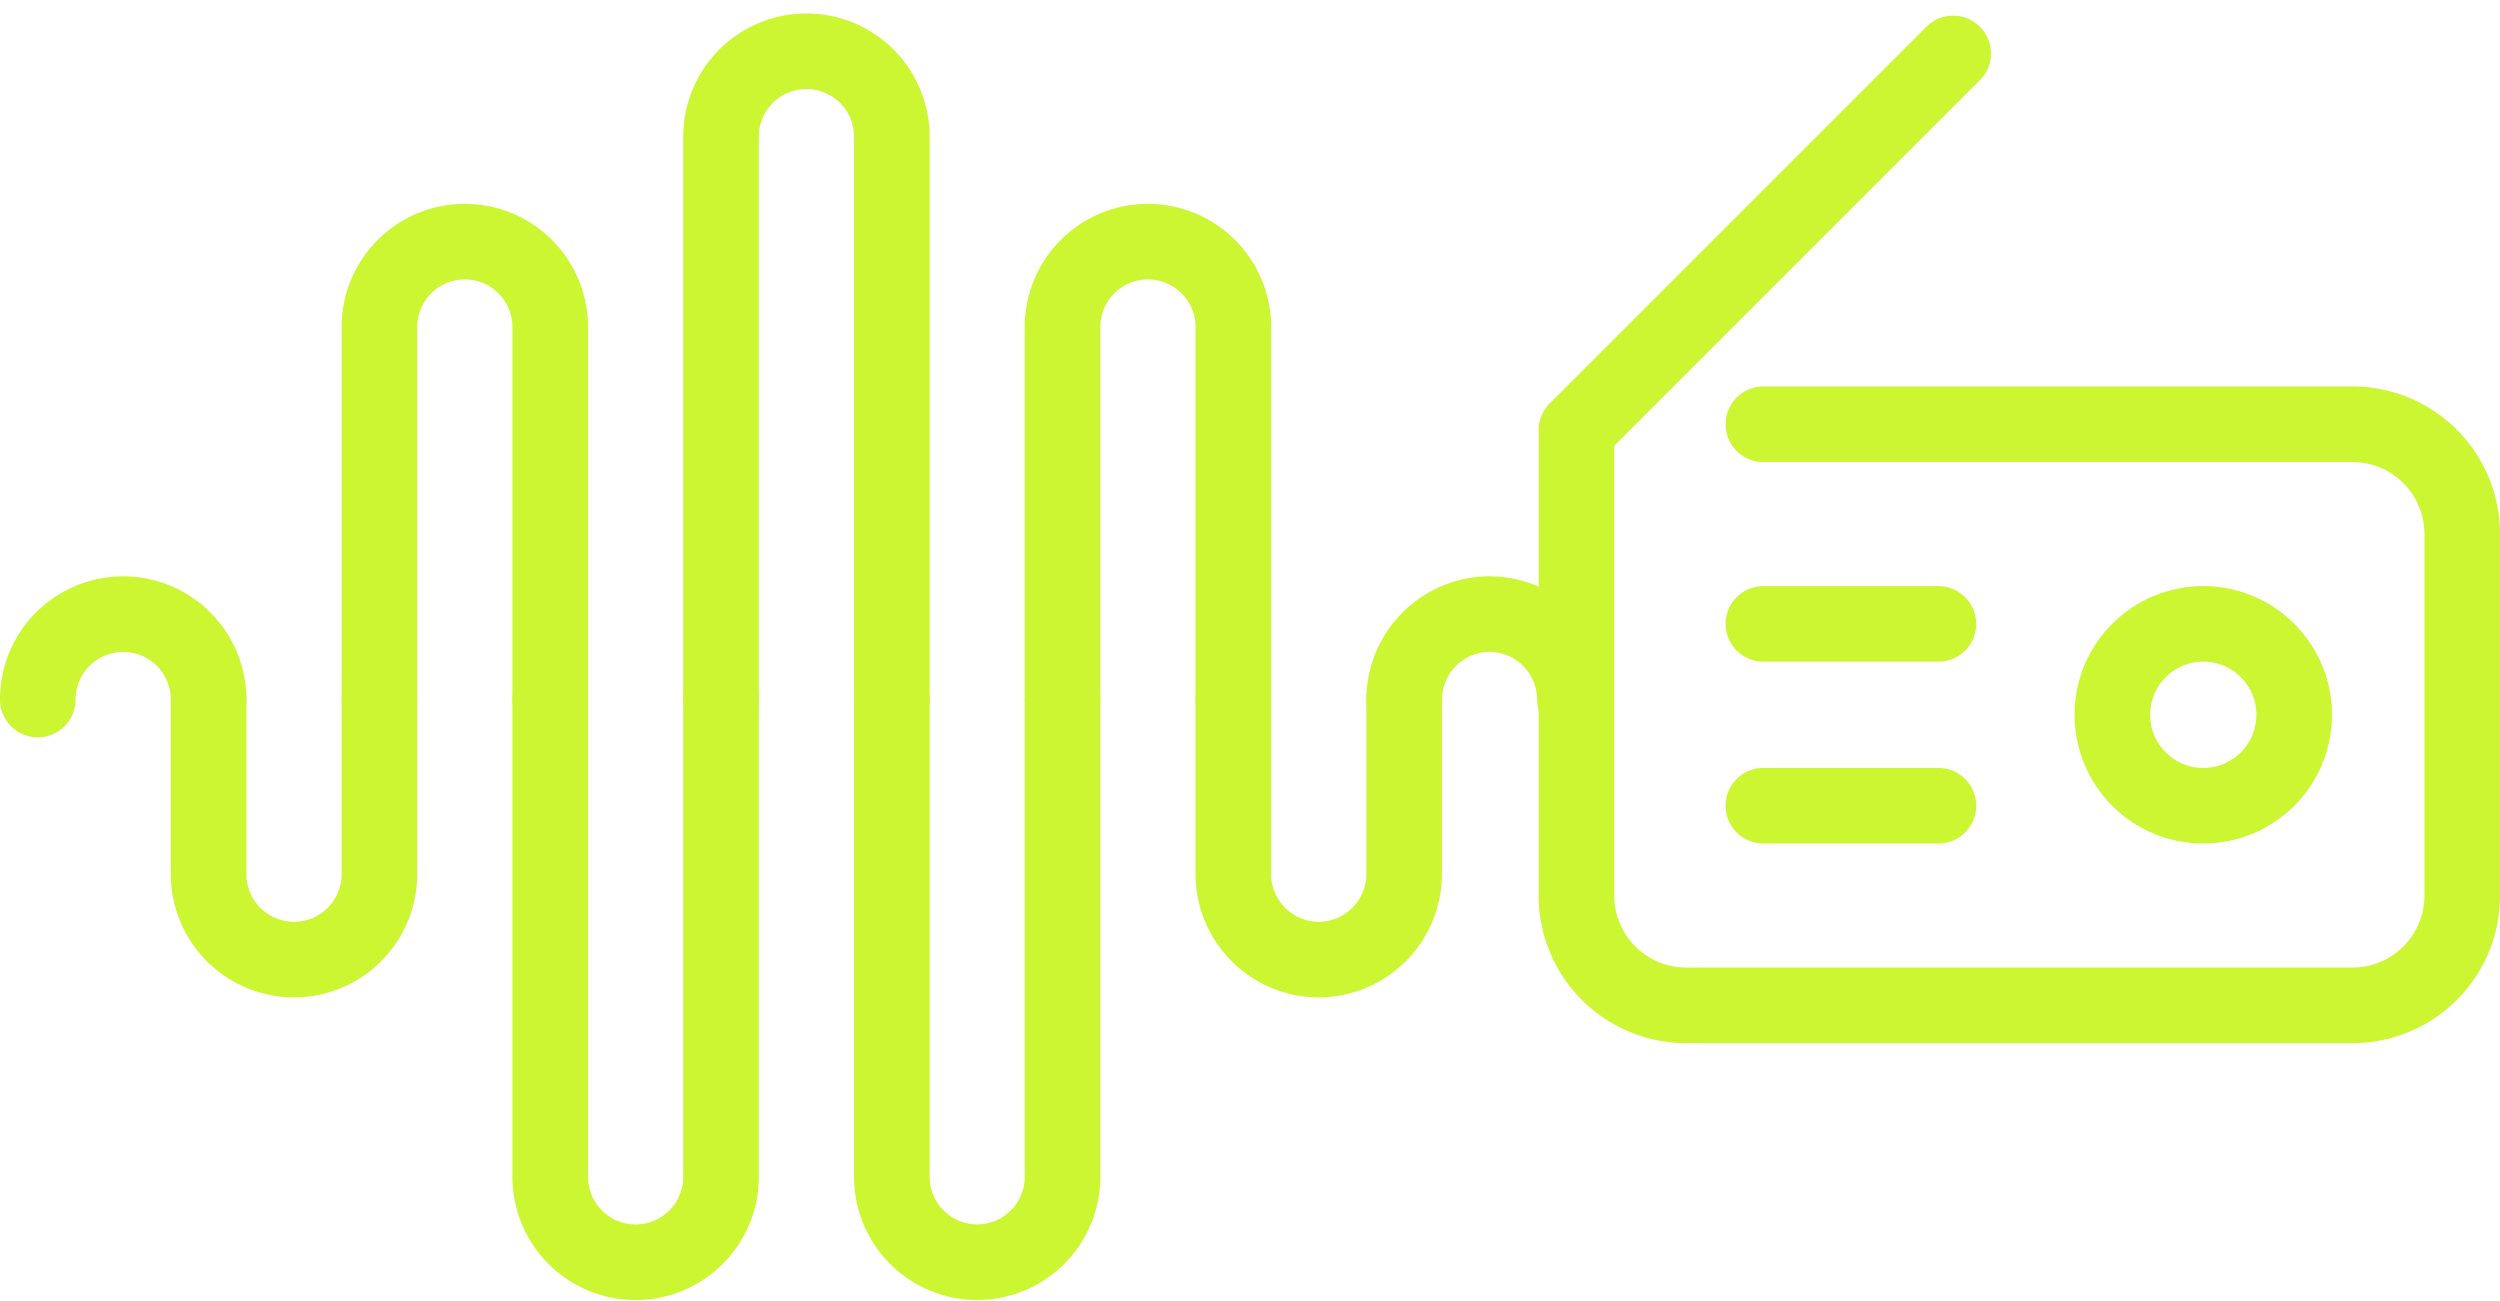 <svg xmlns="http://www.w3.org/2000/svg" width="363.87" height="189.314" viewBox="0 0 363.87 189.314">
  <g id="Gruppe_257" data-name="Gruppe 257" transform="translate(27.447 -340.661)">
    <g id="Gruppe_196" data-name="Gruppe 196" transform="translate(-1868.285 -1160.032)">
      <path id="Pfad_144" data-name="Pfad 144" d="M1914.249,1562.62V1632.2a12.431,12.431,0,0,1-24.861,0V1562.62" transform="translate(31.533 39.89)" fill="none" stroke="#ccf632" stroke-linecap="round" stroke-linejoin="round" stroke-width="11"/>
      <path id="Pfad_145" data-name="Pfad 145" d="M1899.9,1590.754v-54.105a12.431,12.431,0,1,0-24.861,0v54.105" transform="translate(21.022 11.756)" fill="none" stroke="#ccf632" stroke-linecap="round" stroke-linejoin="round" stroke-width="11"/>
      <path id="Pfad_146" data-name="Pfad 146" d="M1928.6,1602.51v-81.928a12.43,12.43,0,0,0-24.861,0v81.928" transform="translate(42.043)" fill="none" stroke="#ccf632" stroke-linecap="round" stroke-linejoin="round" stroke-width="11"/>
      <path id="Pfad_147" data-name="Pfad 147" d="M1942.932,1562.62V1632.2a12.422,12.422,0,0,1-24.843,0V1562.62" transform="translate(52.554 39.89)" fill="none" stroke="#ccf632" stroke-linecap="round" stroke-linejoin="round" stroke-width="11"/>
      <path id="Pfad_148" data-name="Pfad 148" d="M1957.289,1590.754v-54.105a12.431,12.431,0,1,0-24.861,0v54.105" transform="translate(63.058 11.756)" fill="none" stroke="#ccf632" stroke-linecap="round" stroke-linejoin="round" stroke-width="11"/>
      <path id="Pfad_149" data-name="Pfad 149" d="M1971.639,1562.62v25.415a12.47,12.47,0,0,1-12.422,12.439h-.018a12.47,12.47,0,0,1-12.422-12.439V1562.62" transform="translate(73.568 39.89)" fill="none" stroke="#ccf632" stroke-linecap="round" stroke-linejoin="round" stroke-width="11"/>
      <path id="Pfad_150" data-name="Pfad 150" d="M1961.128,1567.879a12.482,12.482,0,0,1,12.422-12.439h.017a12.47,12.47,0,0,1,12.422,12.439" transform="translate(84.08 34.631)" fill="none" stroke="#ccf632" stroke-linecap="round" stroke-linejoin="round" stroke-width="11"/>
      <path id="Pfad_151" data-name="Pfad 151" d="M1885.549,1562.62v25.415a12.43,12.43,0,1,1-24.86,0V1562.62" transform="translate(10.51 39.89)" fill="none" stroke="#ccf632" stroke-linecap="round" stroke-linejoin="round" stroke-width="11"/>
      <path id="Pfad_152" data-name="Pfad 152" d="M1846.338,1567.879a12.43,12.43,0,0,1,24.861,0" transform="translate(0 34.631)" fill="none" stroke="#ccf632" stroke-linecap="round" stroke-linejoin="round" stroke-width="11"/>
    </g>
    <g id="Gruppe_201" data-name="Gruppe 201" transform="translate(-324.789 -37.371)">
      <path id="Pfad_158" data-name="Pfad 158" d="M554,439.779h85.78a15.982,15.982,0,0,1,15.936,15.936v52.709a15.982,15.982,0,0,1-15.936,15.936H542.723a15.982,15.982,0,0,1-15.934-15.936v-67.78l54.833-54.833" fill="none" stroke="#ccf632" stroke-linecap="round" stroke-linejoin="round" stroke-width="11"/>
      <line id="Linie_53" data-name="Linie 53" x2="25.48" transform="translate(553.995 468.836)" fill="none" stroke="#ccf632" stroke-linecap="round" stroke-linejoin="round" stroke-width="11"/>
      <line id="Linie_54" data-name="Linie 54" x2="25.48" transform="translate(553.995 495.301)" fill="none" stroke="#ccf632" stroke-linecap="round" stroke-linejoin="round" stroke-width="11"/>
      <circle id="Ellipse_104" data-name="Ellipse 104" cx="13.233" cy="13.233" r="13.233" transform="translate(604.79 468.836)" stroke-width="11" stroke="#ccf632" stroke-linecap="round" stroke-linejoin="round" fill="none"/>
    </g>
  </g>
</svg>
